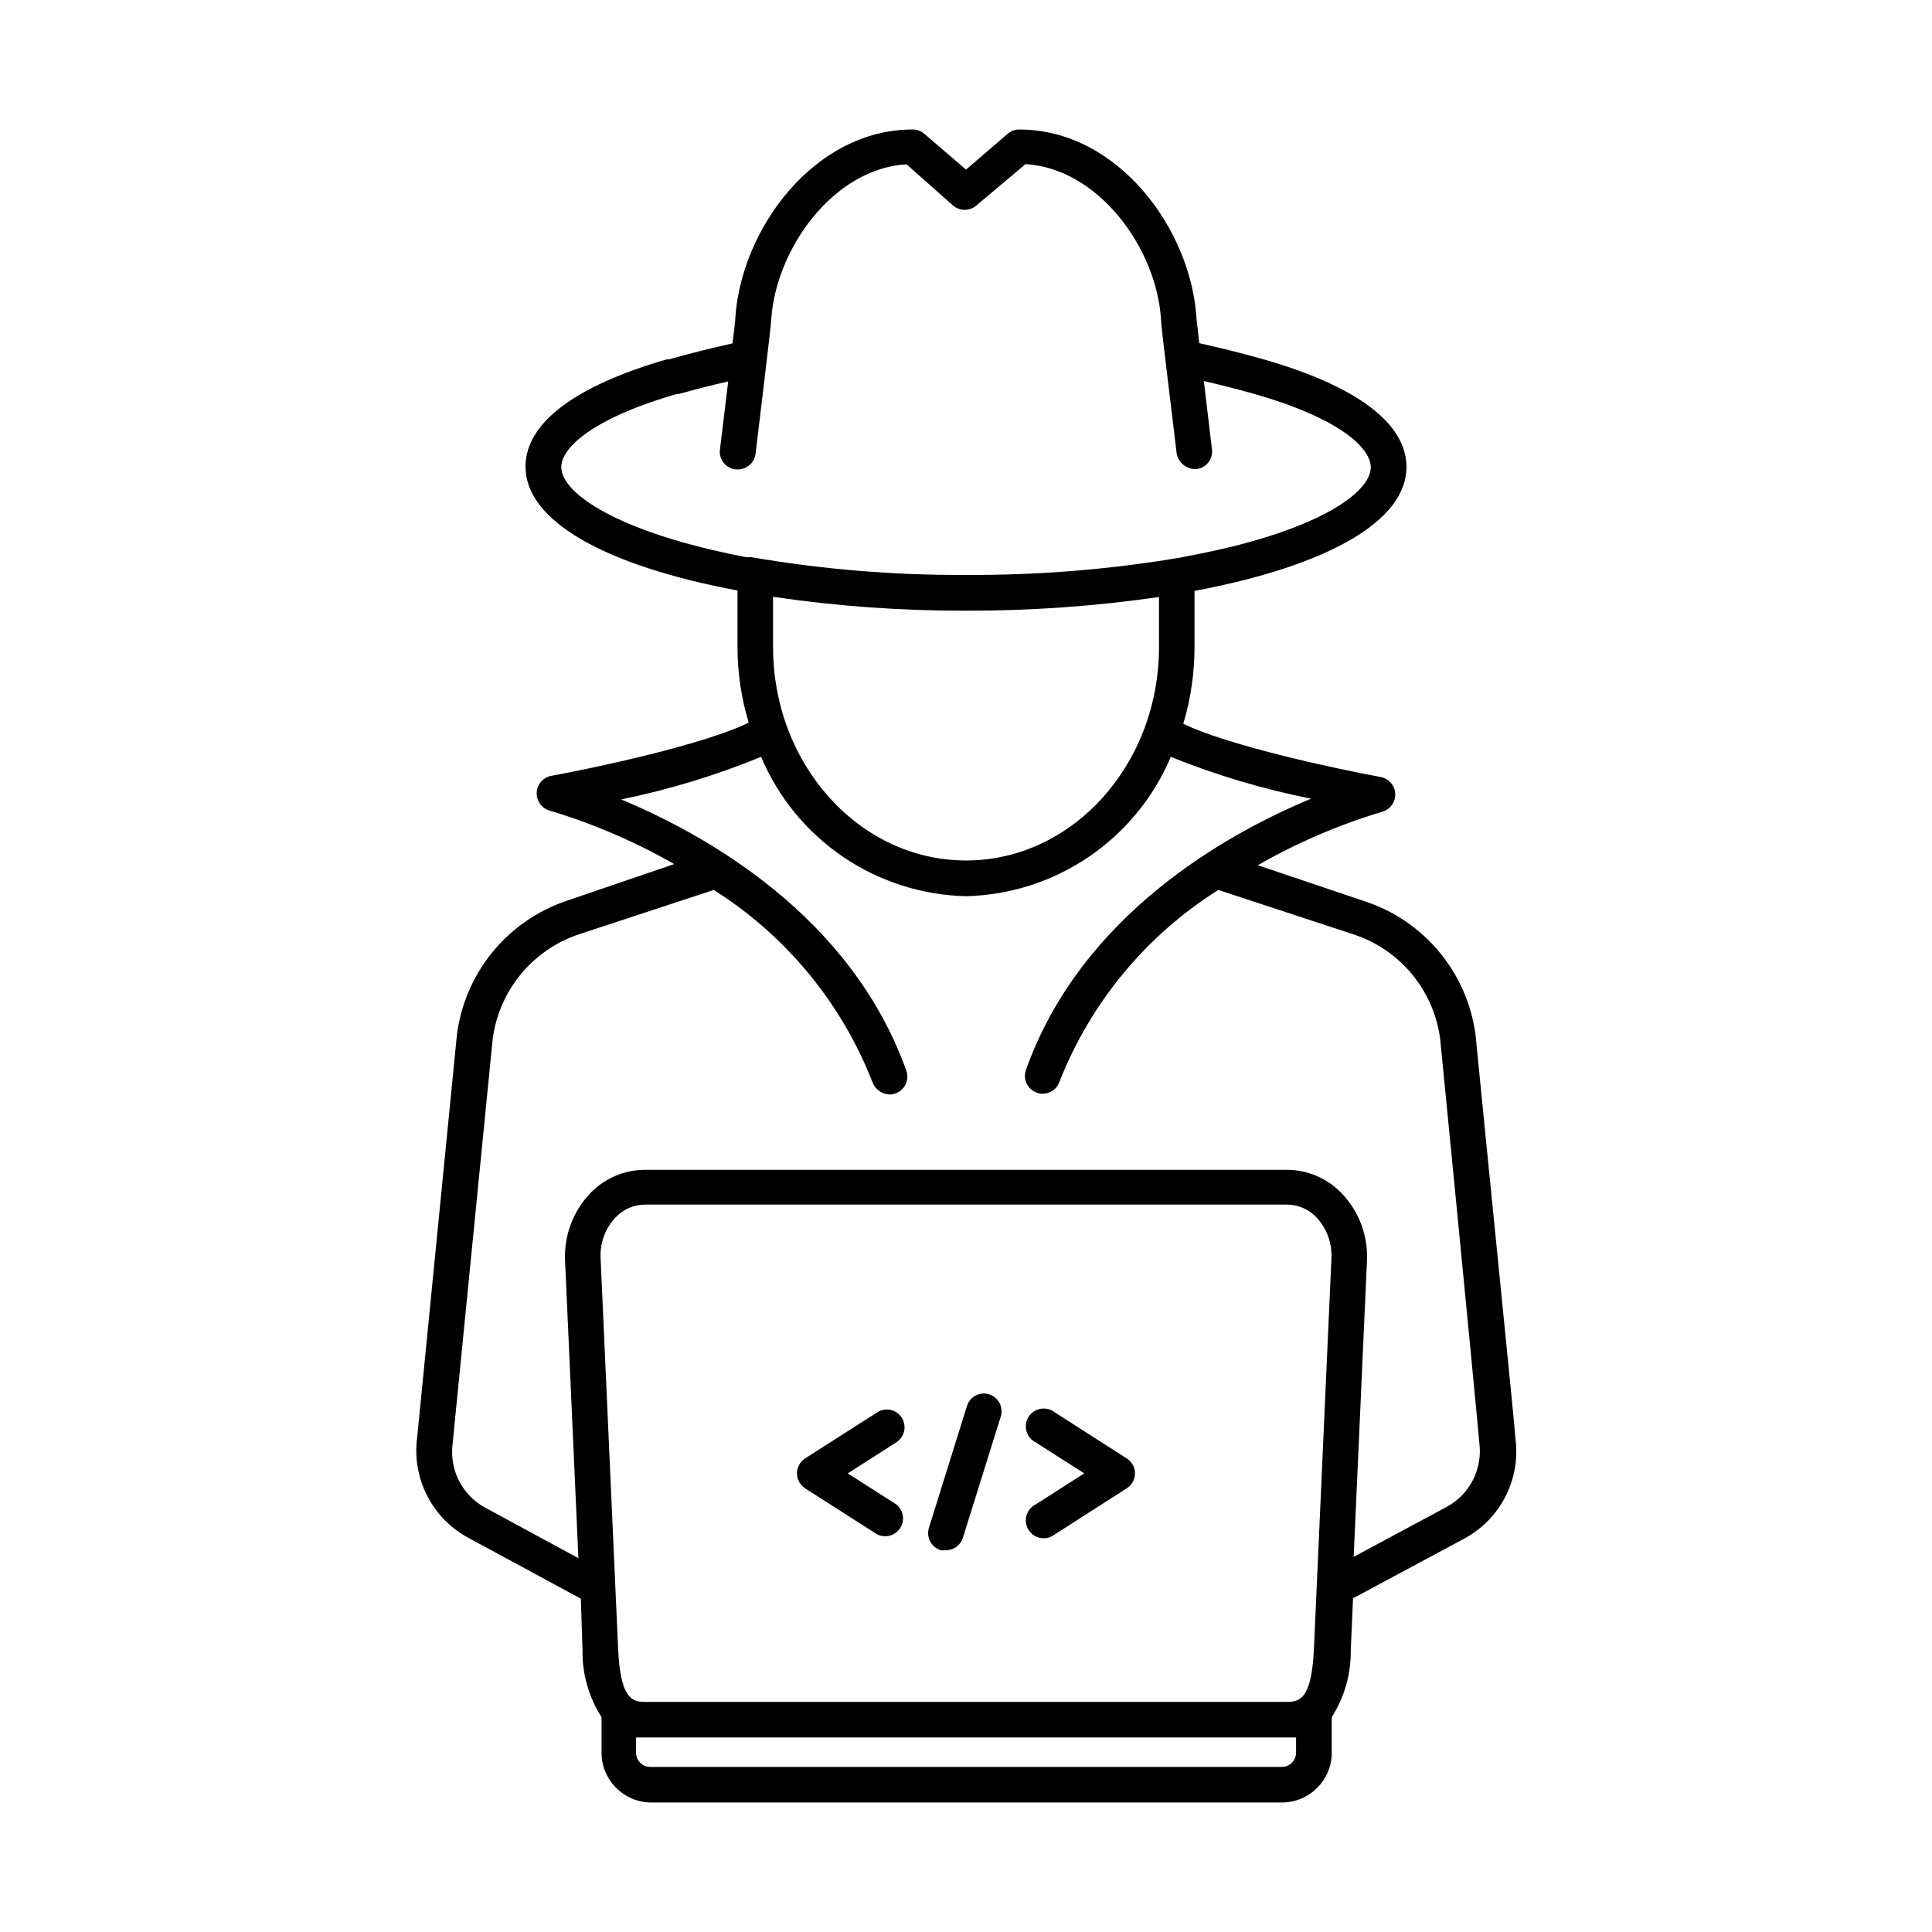 <?xml version="1.0" encoding="UTF-8"?>
<!-- Uploaded to: SVG Repo, www.svgrepo.com, Generator: SVG Repo Mixer Tools -->
<svg fill="#000000" width="800px" height="800px" version="1.1" viewBox="144 144 512 512" xmlns="http://www.w3.org/2000/svg">
 <g>
  <path d="m545.6 525.14c0-1.613-7.004-70.535-10.578-106.96-1.07-8.023-4.371-15.582-9.527-21.816-5.16-6.238-11.965-10.898-19.645-13.453l-28.516-9.621c10.406-5.965 21.461-10.719 32.949-14.156 2.125-0.59 3.562-2.57 3.465-4.769-0.094-2.203-1.699-4.051-3.867-4.453-11.082-2.016-40.305-8.262-52.297-14.105 1.957-6.539 2.957-13.328 2.973-20.152v-15.062c35.668-6.699 56.176-18.641 56.176-32.797 0-11.637-13.199-21.512-38.039-28.617-5.543-1.562-11.184-2.973-16.879-4.231-0.352-3.426-0.656-5.793-0.707-6.246-1.305-23.832-20.801-50.383-47-50.383-1.105 0.004-2.176 0.395-3.023 1.105l-11.082 9.523-11.035-9.473c-0.863-0.754-1.977-1.168-3.125-1.156-26.145 0-45.645 26.551-47.004 50.379 0 0.504-0.301 2.871-0.707 6.297-5.644 1.258-11.285 2.672-16.828 4.231h-0.555c-24.484 7.055-37.484 16.93-37.484 28.465 0 14.156 20.453 26.098 56.176 32.797v14.863l0.004 0.004c-0.008 6.828 0.992 13.617 2.973 20.152-11.891 5.844-41.211 12.09-52.348 14.105-2.164 0.414-3.754 2.269-3.84 4.469-0.082 2.203 1.363 4.172 3.488 4.75 11.484 3.453 22.539 8.203 32.949 14.16l-28.465 9.723c-7.715 2.594-14.543 7.312-19.691 13.613-5.152 6.301-8.422 13.93-9.43 22.004-3.578 36.223-10.379 105.2-10.531 106.66-0.703 5.336 0.246 10.758 2.723 15.535 2.481 4.773 6.367 8.676 11.133 11.168l29.523 15.973 0.453 13.703c-0.105 6.262 1.648 12.414 5.039 17.684-0.023 0.234-0.023 0.469 0 0.703v8.719c-0.004 7.152 5.695 13.008 12.848 13.199h167.46c7.293 0 13.199-5.91 13.199-13.199v-8.719c0.027-0.234 0.027-0.469 0-0.703 3.367-5.277 5.117-11.426 5.039-17.684l0.605-13.805 29.473-15.82c4.699-2.527 8.516-6.426 10.938-11.18s3.332-10.137 2.613-15.422zm-196.73-209.68v-13.301c16.93 2.5 34.023 3.727 51.137 3.676 17.109 0.043 34.199-1.172 51.137-3.625v13.25c0 31.188-22.922 56.578-51.137 56.578-28.215-0.004-51.137-25.395-51.137-56.578zm-56.125-47.66c0-5.039 8.012-12.848 30.633-19.398h0.555c4.281-1.211 8.664-2.316 13.047-3.324-0.707 6.047-1.562 12.746-2.215 18.289h-0.004c-0.18 2.508 1.637 4.723 4.133 5.035h0.656c2.394-0.008 4.402-1.801 4.684-4.18 0.957-7.809 4.031-33.402 4.133-35.266 1.109-18.992 16.523-40.305 35.871-41.414l12.344 10.934c1.77 1.508 4.375 1.508 6.144 0l13.047-10.984c19.398 1.16 34.863 22.418 35.922 41.414 0 1.715 3.223 27.305 4.133 35.266 0.457 2.523 2.734 4.301 5.289 4.129 2.492-0.312 4.289-2.535 4.082-5.035-0.656-5.543-1.461-12.242-2.168-18.289 4.383 1.008 8.766 2.117 13.047 3.324 23.023 6.551 31.188 14.41 31.188 19.547 0 7.004-15.113 17.383-48.82 23.578l-1.41 0.301 0.004 0.004c-18.844 3.188-37.926 4.738-57.031 4.633-19.133 0.105-38.23-1.48-57.082-4.734h-1.309c-33.605-6.449-48.871-16.828-48.871-23.828zm199.46 313.17c-0.605 13-3.578 14.055-7.152 14.055h-170.14c-3.527 0-6.5-1.059-7.106-14.055l-4.637-103.43h0.004c-0.246-3.988 1.156-7.902 3.879-10.832 2.012-2.184 4.836-3.441 7.809-3.477h170.24c2.988 0.02 5.832 1.277 7.859 3.477 2.699 2.941 4.098 6.848 3.879 10.832zm-4.734 27.508c0 2.066-1.664 3.75-3.731 3.777h-167.46c-2.066-0.027-3.731-1.711-3.727-3.777v-4.031h174.92zm39.75-65.043-24.484 13.148 3.527-78.594h-0.004c0.281-6.481-2.062-12.801-6.496-17.531-3.789-4.086-9.094-6.418-14.66-6.449h-170.24c-5.57 0.031-10.875 2.363-14.66 6.449-4.473 4.809-6.801 11.227-6.449 17.781l3.527 78.695-24.535-13.301h-0.004c-3.059-1.613-5.543-4.141-7.113-7.223-1.57-3.086-2.144-6.582-1.652-10.004 0-0.453 3.629-36.477 10.578-106.96l0.004-0.004c0.801-6.305 3.363-12.258 7.391-17.176s9.355-8.605 15.379-10.633l35.824-11.789c19.141 12.082 33.906 29.988 42.117 51.086 0.75 1.832 2.504 3.051 4.484 3.121 0.535 0 1.062-0.105 1.562-0.301 1.176-0.41 2.144-1.273 2.684-2.398 0.539-1.129 0.605-2.422 0.188-3.598-14.711-41.211-53.352-62.625-75.57-71.895 12.684-2.594 25.098-6.371 37.078-11.285 4.531 10.734 12.07 19.934 21.703 26.484 9.637 6.551 20.961 10.18 32.609 10.445 11.637-0.277 22.949-3.91 32.578-10.461 9.625-6.551 17.152-15.742 21.68-26.469 12.02 4.848 24.469 8.559 37.184 11.086-22.27 9.27-60.91 30.684-75.57 71.895h-0.004c-0.418 1.176-0.348 2.469 0.191 3.594 0.539 1.125 1.504 1.988 2.68 2.398 0.5 0.199 1.027 0.301 1.562 0.305 1.992 0.008 3.769-1.246 4.434-3.125 8.25-21.02 23.008-38.852 42.121-50.883l36.023 11.84h-0.004c6.012 2.008 11.332 5.664 15.359 10.559 4.027 4.891 6.598 10.816 7.414 17.098 6.953 70.586 10.379 106.61 10.379 107.06 0.445 3.398-0.16 6.852-1.734 9.895-1.578 3.047-4.051 5.535-7.082 7.133z"/>
  <path d="m382.97 519.7c-0.672-1.051-1.734-1.793-2.953-2.059-1.223-0.266-2.496-0.031-3.547 0.648l-19.094 12.191c-1.352 0.871-2.168 2.371-2.168 3.981s0.816 3.109 2.168 3.981l19.094 12.191c2.176 1.078 4.809 0.34 6.109-1.711 1.297-2.047 0.836-4.746-1.07-6.25l-12.848-8.211 12.848-8.211c1.066-0.676 1.816-1.742 2.09-2.973 0.277-1.227 0.051-2.516-0.629-3.578z"/>
  <path d="m442.57 530.48-19.043-12.191c-1.055-0.832-2.41-1.176-3.731-0.949-1.324 0.223-2.488 1-3.207 2.133-0.715 1.133-0.918 2.519-0.559 3.812 0.363 1.289 1.254 2.367 2.457 2.965l12.848 8.211-12.848 8.211c-1.203 0.598-2.094 1.676-2.457 2.969-0.359 1.289-0.156 2.676 0.559 3.809 0.719 1.133 1.883 1.91 3.207 2.137 1.32 0.223 2.676-0.121 3.731-0.953l19.043-12.191c1.375-0.855 2.215-2.359 2.215-3.981s-0.84-3.125-2.215-3.981z"/>
  <path d="m406.14 513.51c-1.195-0.379-2.492-0.258-3.602 0.328-1.105 0.586-1.934 1.594-2.293 2.793l-10.078 32.293 0.004 0.004c-0.754 2.488 0.641 5.121 3.121 5.894 0.469 0.074 0.945 0.074 1.41 0 2.066 0 3.887-1.352 4.484-3.328l10.078-32.242c0.66-2.441-0.719-4.969-3.125-5.742z"/>
 </g>
</svg>